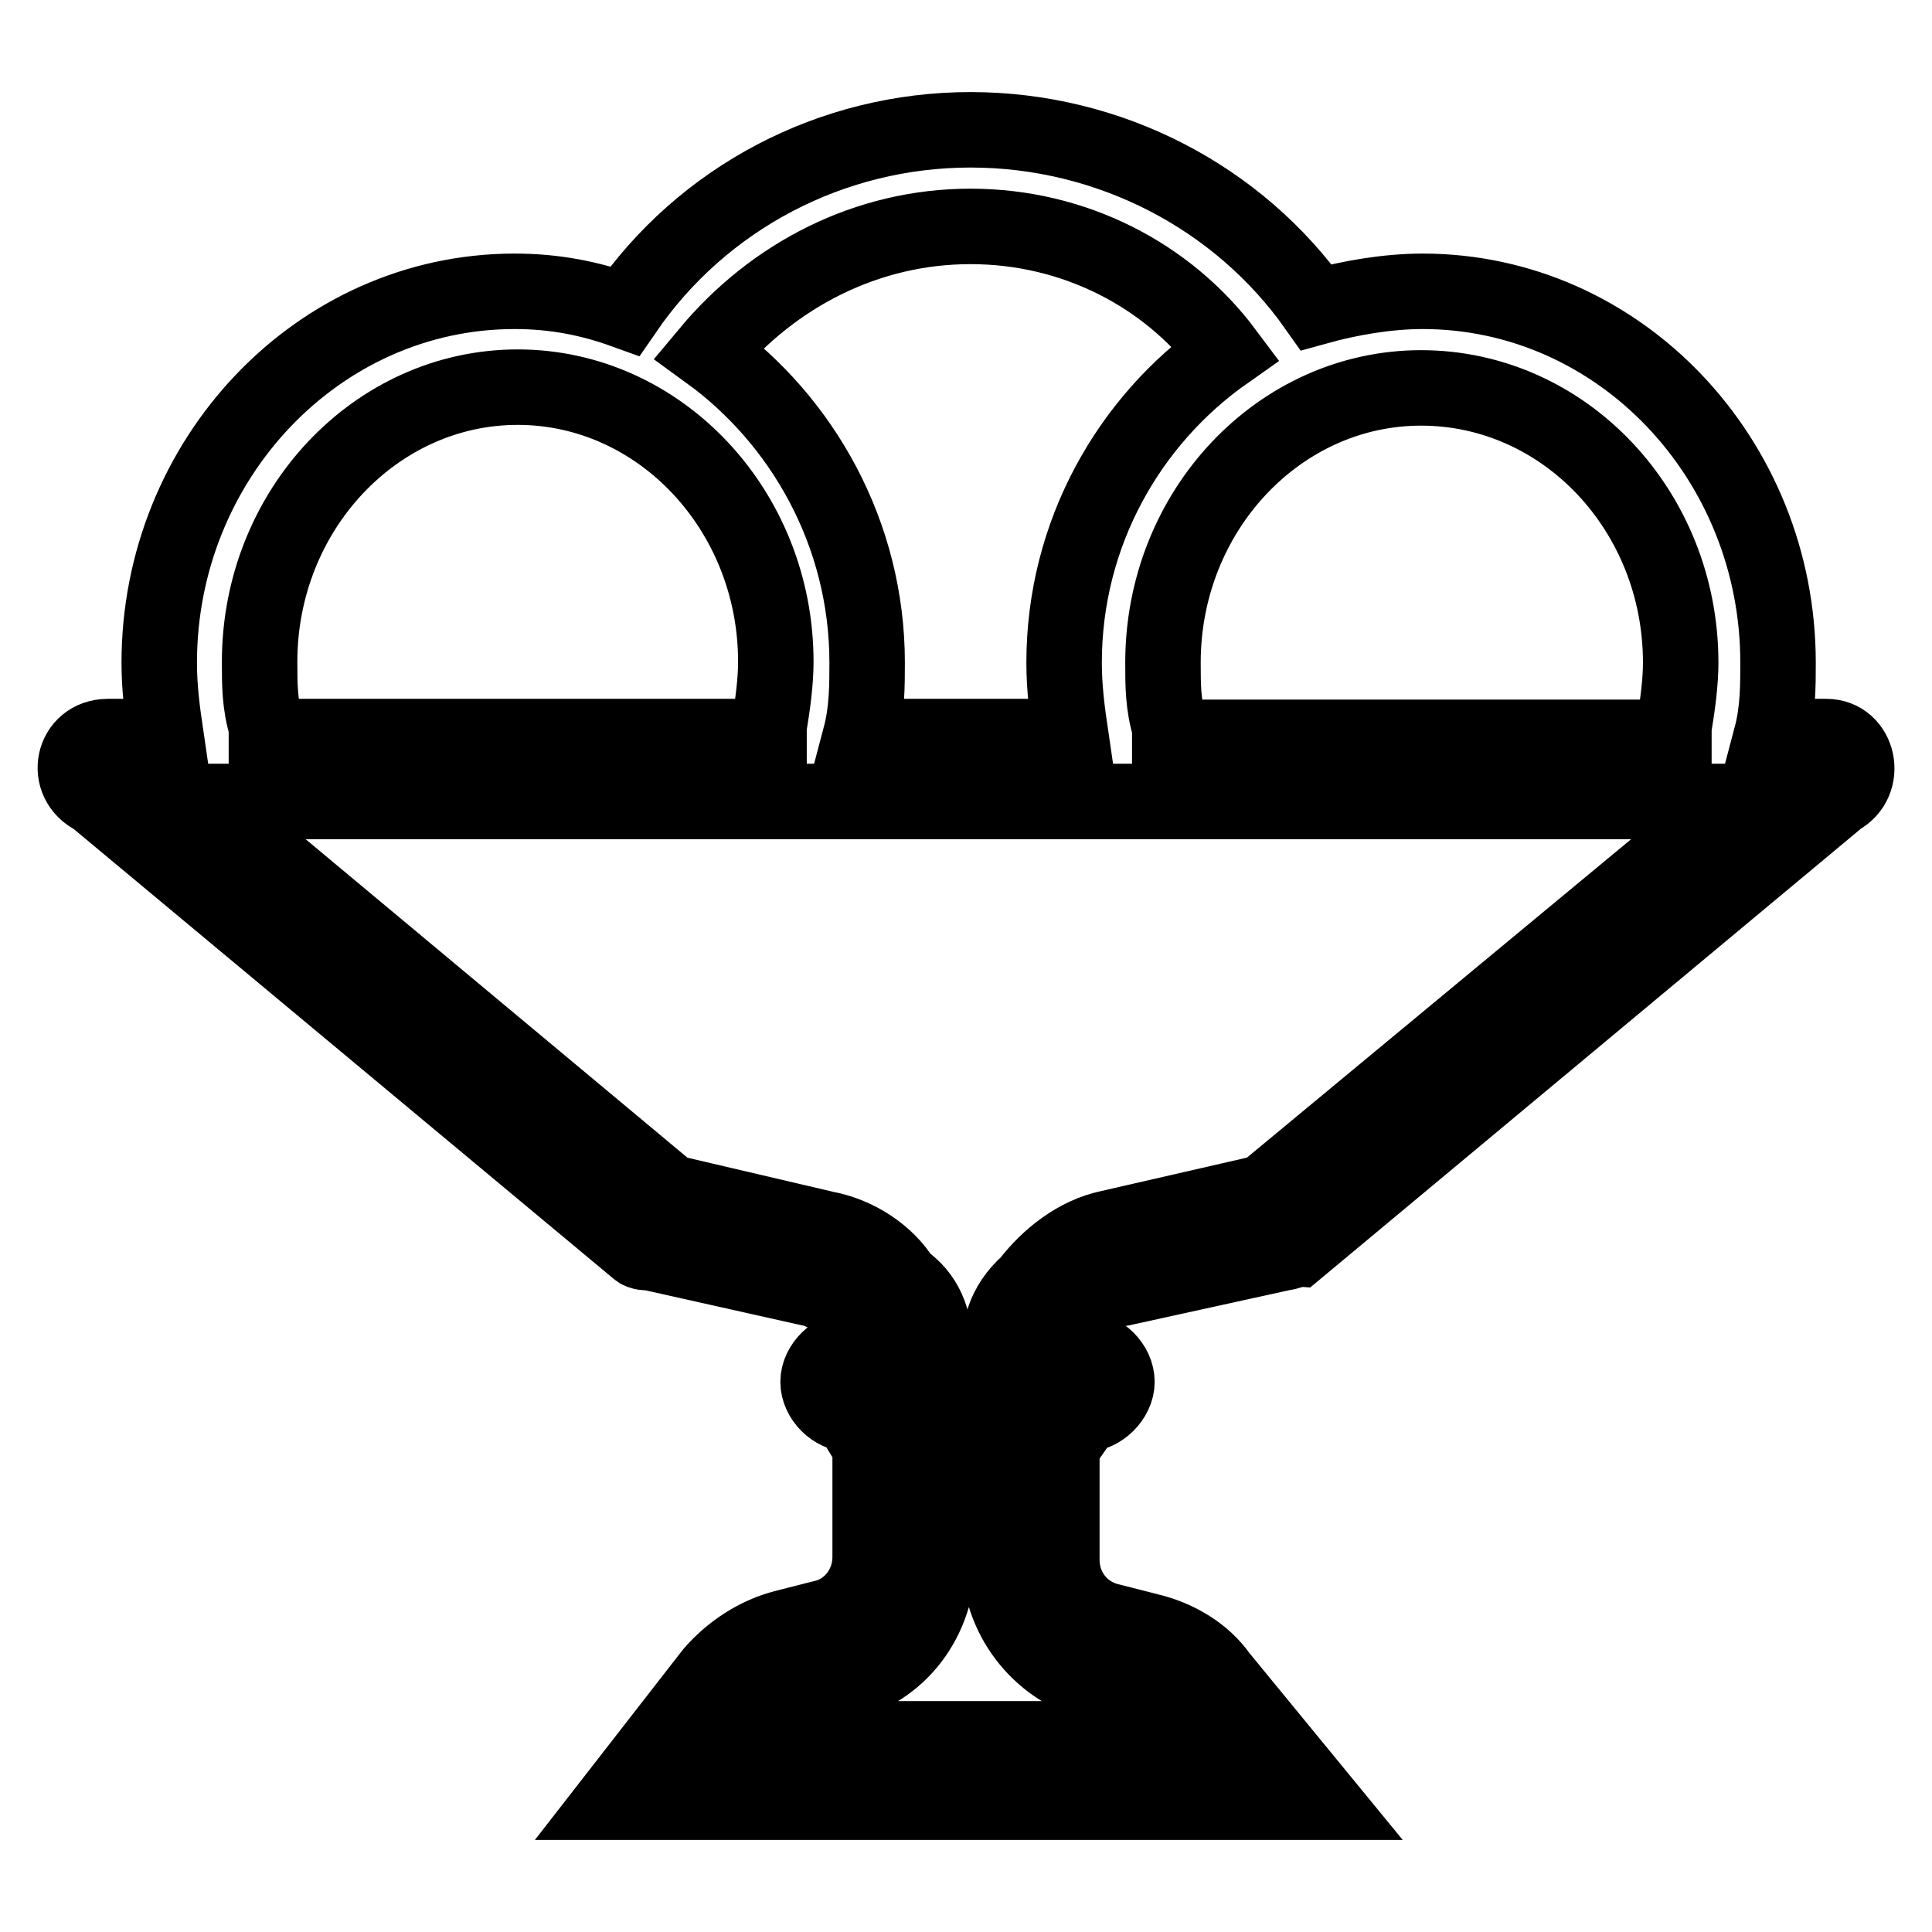<?xml version="1.0" encoding="utf-8"?>
<!-- Svg Vector Icons : http://www.onlinewebfonts.com/icon -->
<!DOCTYPE svg PUBLIC "-//W3C//DTD SVG 1.1//EN" "http://www.w3.org/Graphics/SVG/1.1/DTD/svg11.dtd">
<svg version="1.1" xmlns="http://www.w3.org/2000/svg" xmlns:xlink="http://www.w3.org/1999/xlink" x="0px" y="0px" viewBox="0 0 256 256" enable-background="new 0 0 256 256" xml:space="preserve">
<g> <path stroke-width="10" fill-opacity="0" stroke="#000000"  d="M242,97.6h-7.3c0.9-3.4,0.9-6.8,0.9-9.8c0-27-21-49.2-47.1-49.2c-4.7,0-9.8,0.9-14.1,2.1 c-10.3-14.6-27.4-23.5-45.8-23.5c-18.4,0-35.5,9-45.8,24c-4.7-1.7-9.4-2.6-14.6-2.6c-26.1,0-47.1,22.3-47.1,49.2 c0,3.4,0.4,6.4,0.9,9.8h-7.7c-4.7,0-6,6-1.7,8.1l71.9,59.9c0.4,0.4,1.3,0.4,1.7,0.4l21,4.7c2.1,0.4,3.9,1.7,5.1,3.4 c1.7,2.6,3,1.3,3,4.7h-2.6c-2.1,0-4.3,2.1-4.3,4.3s2.1,4.3,4.3,4.3l2.6,4.3v14.6c0,3.9-2.6,7.3-6.4,8.1l-5.1,1.3 c-3.4,0.9-6.8,3-9.4,6l-13.3,17.1h94.2l-13.7-16.7c-2.1-3-5.6-5.1-9.4-6l-5.1-1.3c-3.9-0.9-6.4-4.3-6.4-8.1v-15l3-4.3 c2.1,0,4.3-2.1,4.3-4.3s-2.1-4.3-4.3-4.3H141c0-3,0.9-1.7,2.1-4.3c1.3-2.1,3-3.4,5.6-3.8l21.4-4.7c0.4,0,1.3-0.4,1.7-0.4l71.9-59.9 C247.6,103.6,246.3,97.6,242,97.6L242,97.6z M222.7,87.8c0,2.6-0.4,5.6-0.9,8.6v1.3h-66.8v-1.3c-0.9-3-0.9-5.6-0.9-8.6 c0-20.1,15.4-36.4,34.2-36.4C207.3,51.4,222.7,67.7,222.7,87.8L222.7,87.8z M128.6,30c13.7,0,26.1,6.4,33.8,16.7 c-12.8,9-21.4,24-21.4,41.1c0,3.4,0.4,6.4,0.9,9.8H114c0.9-3.4,0.9-6.8,0.9-9.8c0-17.1-8.6-32.1-21-41.1 C102.5,36.4,114.9,30,128.6,30L128.6,30z M35.3,96.3c-0.9-3-0.9-5.6-0.9-8.6c0-20.1,15.4-36.4,34.2-36.4s34.2,16.3,34.2,36.4 c0,2.6-0.4,5.6-0.9,8.6v1.3H35.3L35.3,96.3L35.3,96.3z M167.5,158l-20.5,4.7c-4.3,0.9-8.1,3.9-10.7,7.3c-3.4,3-3.9,6.4-3.9,9v8.6 h0.9l-0.9,1.7v17.1c0,7.7,5.1,14.6,12.8,16.7l5.1,1.3c1.7,0.4,3.4,1.7,4.7,3l2.6,3H99.1l2.6-3c1.3-1.3,3-2.6,4.7-3l5.1-1.3 c7.7-1.7,12.8-8.6,12.8-16.7v-17.1l-1.7-1.7h1.3v-8.6c0-4.3-1.3-7.3-4.3-9.4c-2.1-3.4-6-6-10.3-6.8L88.8,158l-62.1-51.8H230 L167.5,158L167.5,158z"/></g>
</svg>